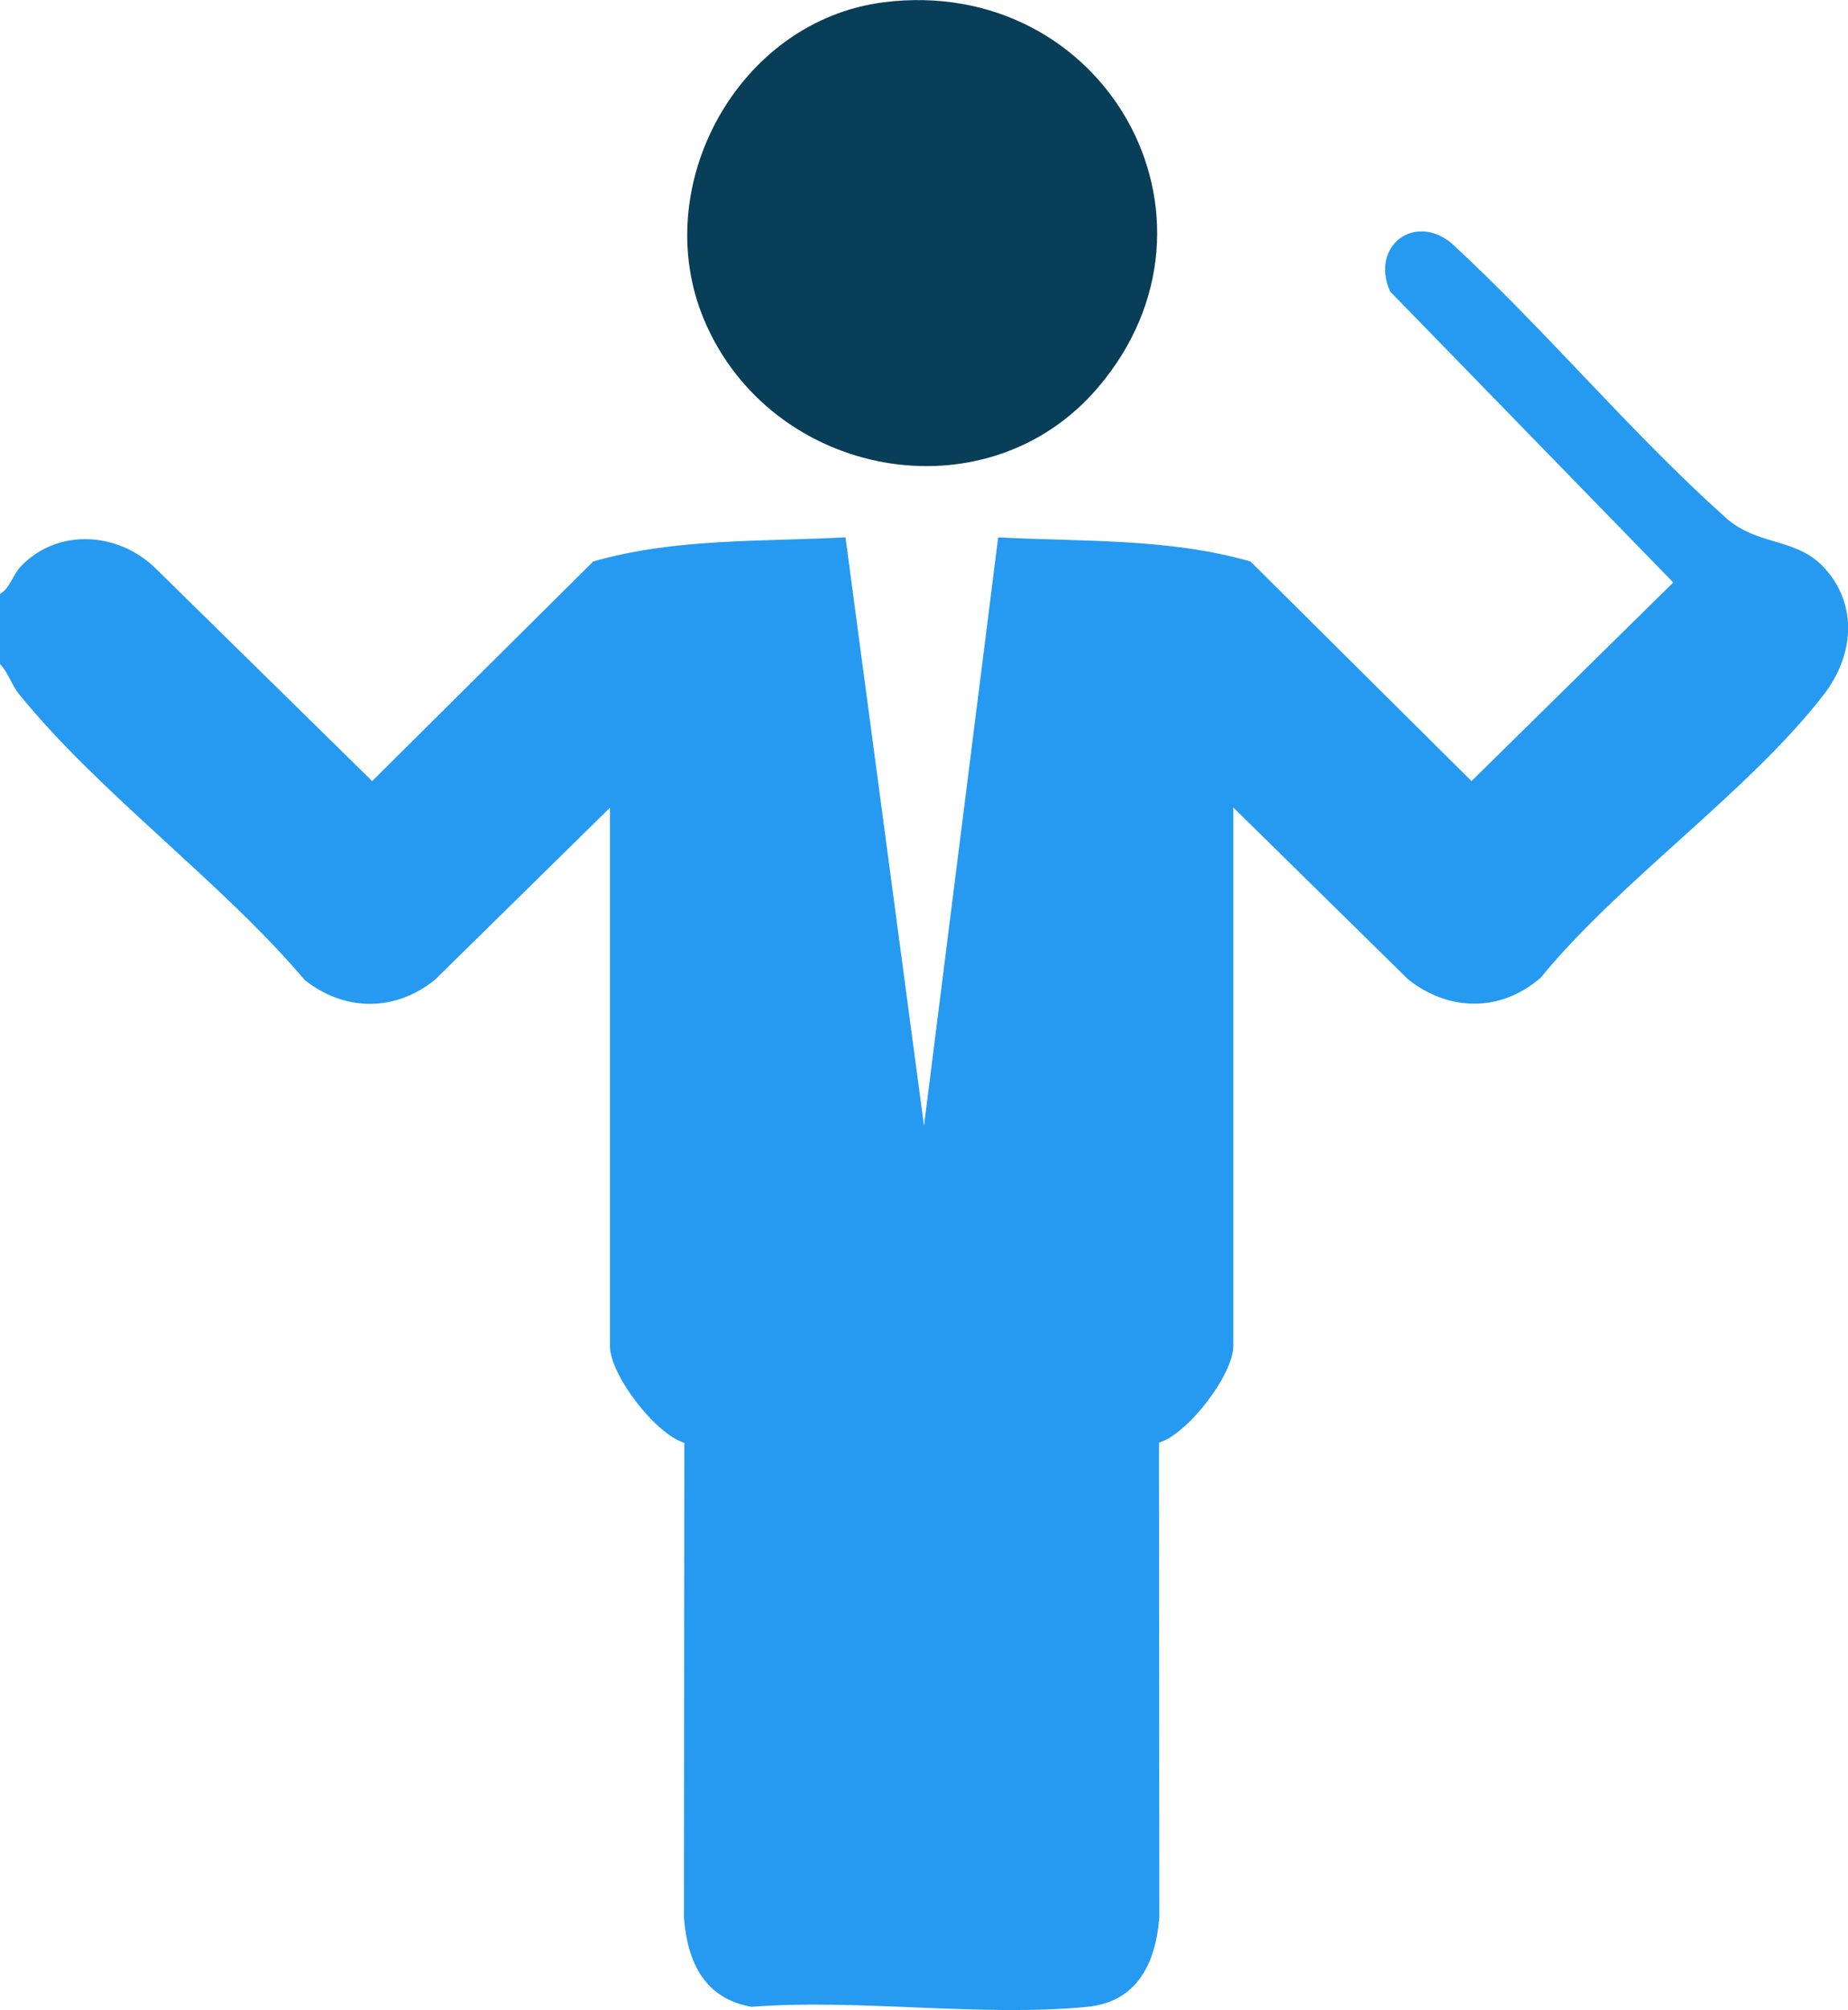 <?xml version="1.0" encoding="UTF-8"?>
<svg id="Layer_2" data-name="Layer 2" xmlns="http://www.w3.org/2000/svg" viewBox="0 0 97.92 106.46">
  <defs>
    <style>
      .cls-1 {
        fill: #269af1;
      }

      .cls-2 {
        fill: #093e59;
      }
    </style>
  </defs>
  <g id="Layer_1-2" data-name="Layer 1">
    <g>
      <path class="cls-1" d="M0,31.46c.58-.36.65-1.01,1.15-1.51,1.96-1.99,5.11-1.76,7.06.12l11.51,11.3,11.71-11.63c4.34-1.25,8.9-1.04,13.37-1.28l4.16,31.17,3.93-31.17c4.47.24,9.04.03,13.37,1.28l11.71,11.63,10.69-10.52-15.01-15.42c-1.04-2.4,1.28-4.16,3.25-2.56,5.02,4.63,9.48,10.02,14.54,14.55,1.7,1.52,3.72,1.03,5.21,2.64,1.83,1.98,1.57,4.67,0,6.71-3.95,5.13-10.81,9.87-15.01,15.01-2.12,1.84-4.86,1.81-7.03.09l-9.26-9.1v28.52c0,1.5-2.38,4.64-3.94,5.12l.02,25.14c-.19,2.42-1.17,4.48-3.81,4.74-5.6.55-12.1-.44-17.8,0-2.51-.44-3.4-2.39-3.58-4.73l.02-25.14c-1.56-.48-3.94-3.62-3.94-5.12v-28.52l-9.26,9.1c-2.11,1.72-4.78,1.71-6.91.03-4.42-5.21-10.89-9.9-15.12-15.12-.44-.54-.57-1.14-1.03-1.62v-3.69Z"/>
      <path class="cls-2" d="M46.82.12c11.7-1.47,18.98,11.42,11.38,20.38-5.93,7-17.38,4.83-20.9-3.58-2.96-7.07,1.82-15.83,9.53-16.8Z"/>
    </g>
  </g>
</svg>
